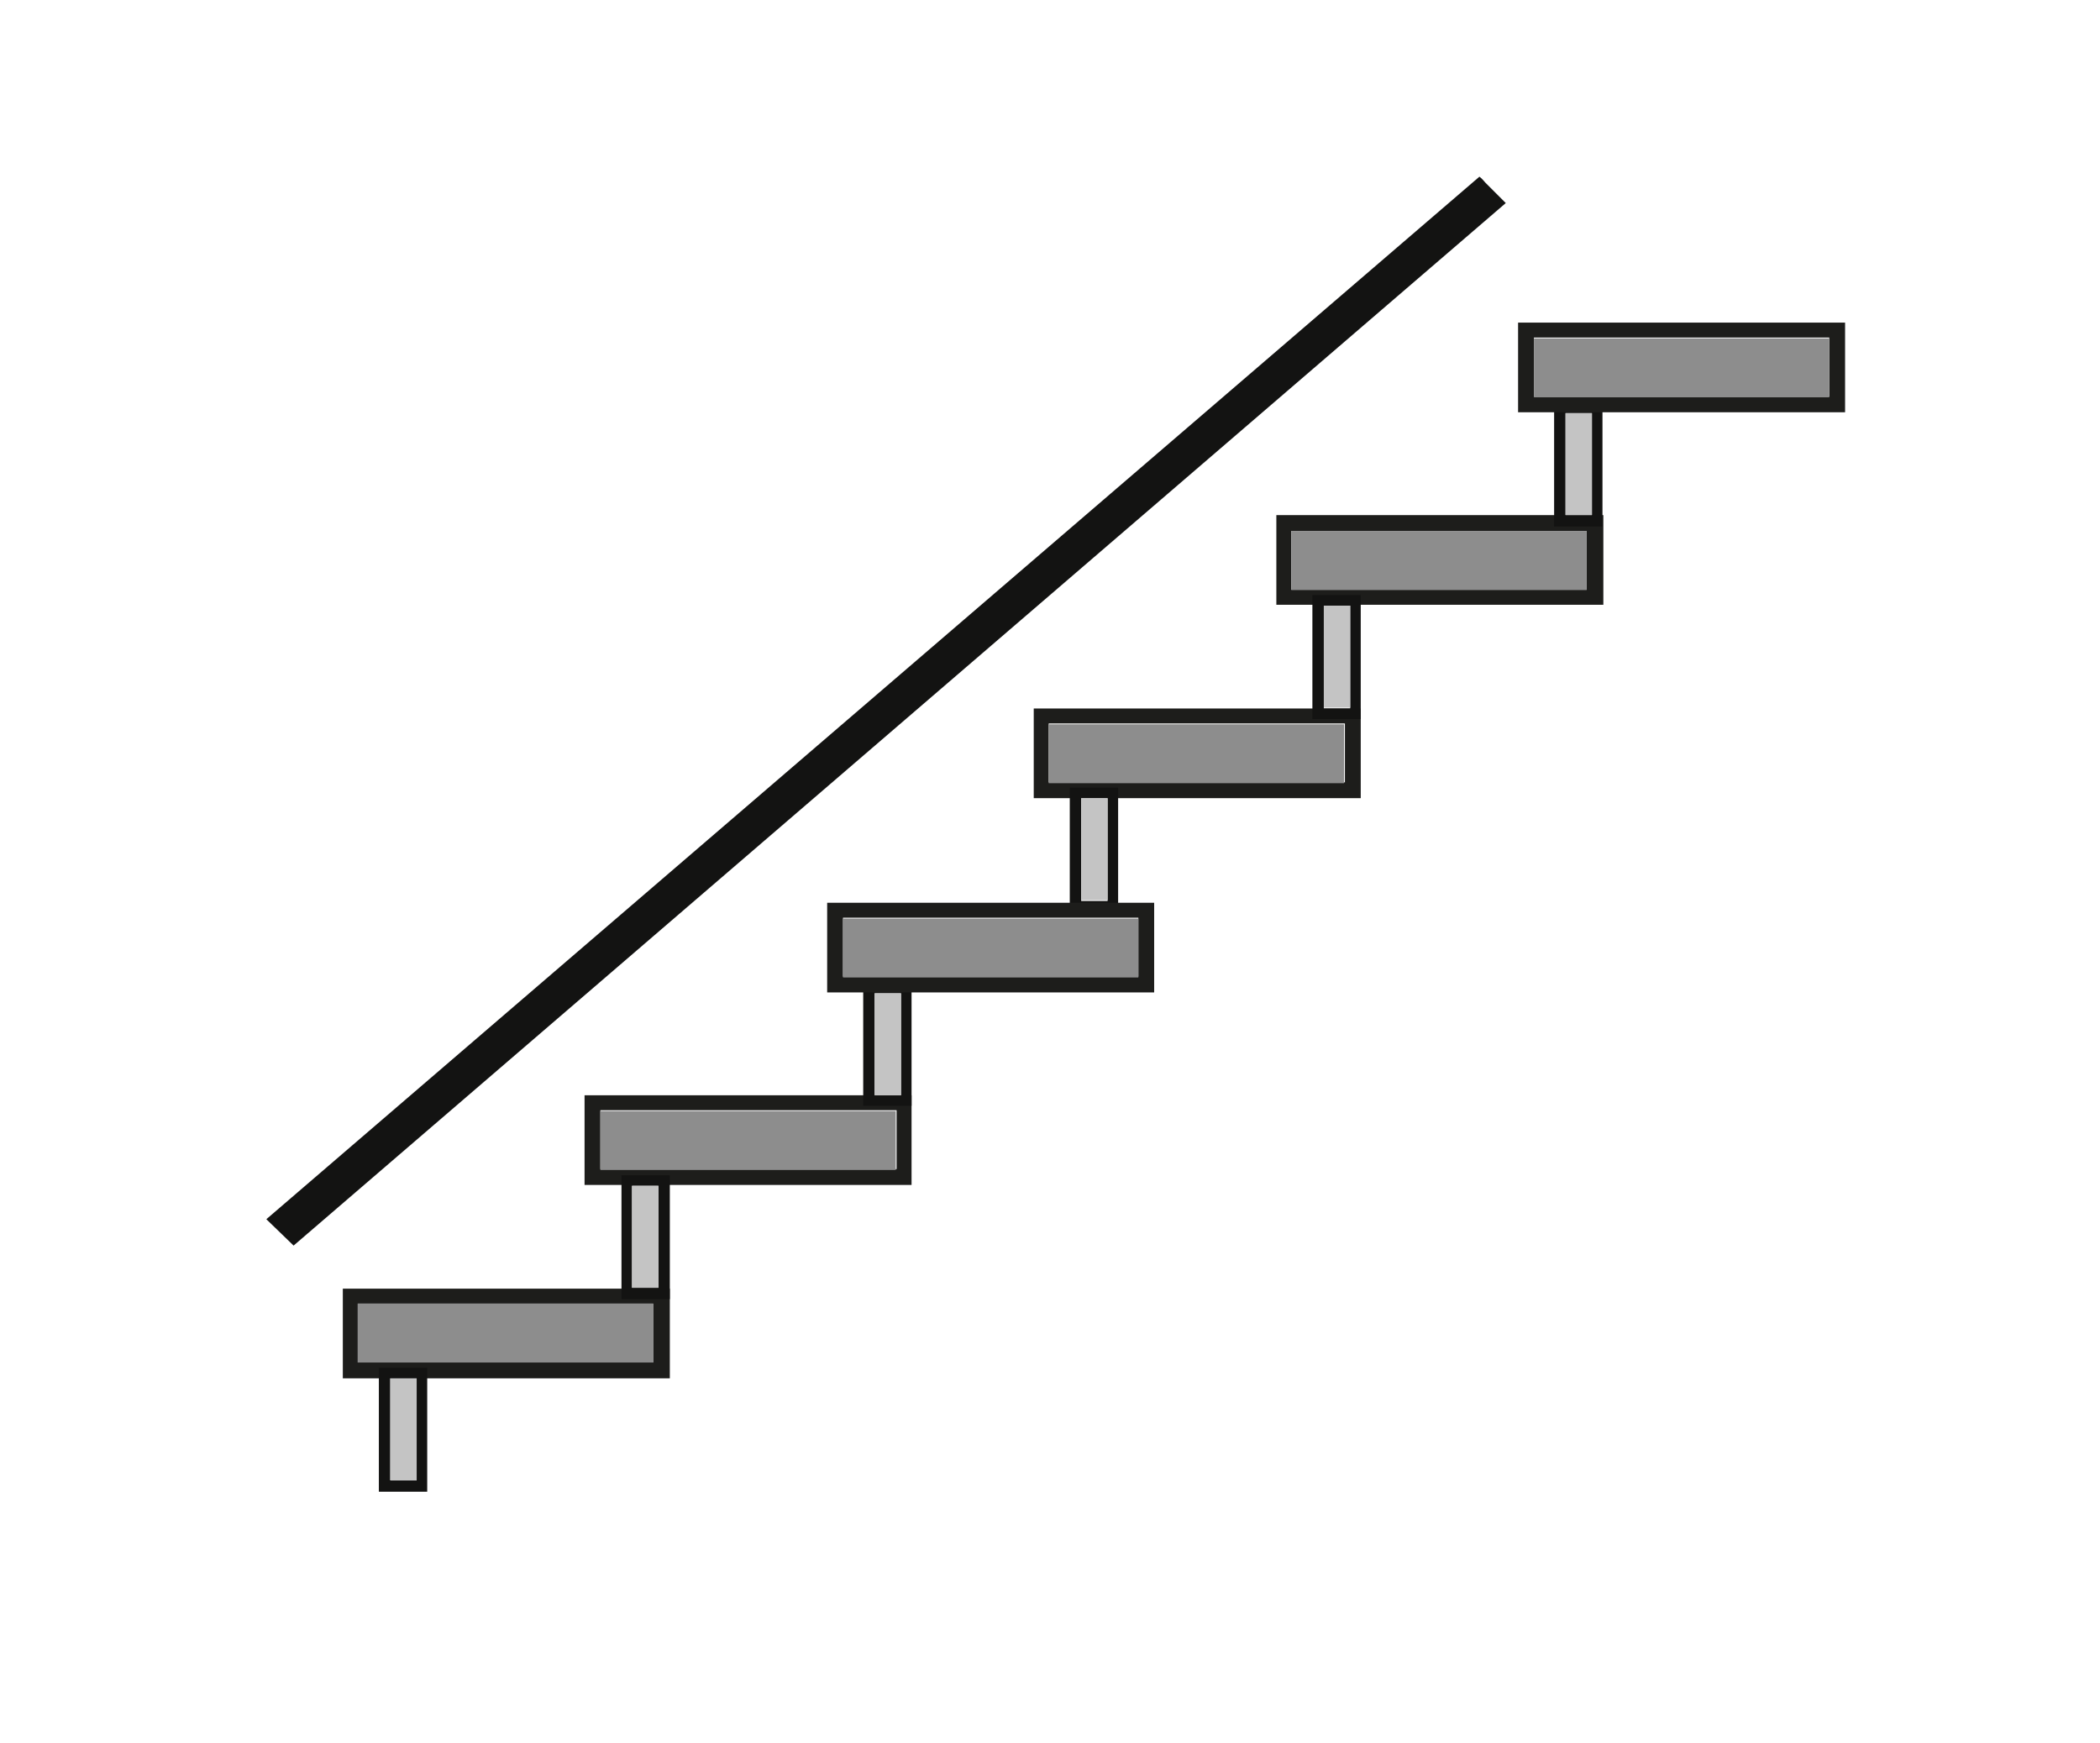<?xml version="1.0" encoding="utf-8"?>
<!-- Generator: Adobe Illustrator 27.9.6, SVG Export Plug-In . SVG Version: 9.03 Build 54986)  -->
<svg version="1.1" xmlns="http://www.w3.org/2000/svg" xmlns:xlink="http://www.w3.org/1999/xlink" x="0px" y="0px"
	 viewBox="0 0 238.9 198.3" style="enable-background:new 0 0 238.9 198.3;" xml:space="preserve">
<style type="text/css">
	.st0{display:none;}
	.st1{display:inline;fill:#131312;}
	.st2{display:inline;fill:#8D8D8D;}
	.st3{display:inline;fill:#C4C4C4;}
	.st4{display:inline;fill:#757575;}
	.st5{display:inline;fill:#1D1D1B;stroke:#FFFFFF;stroke-miterlimit:10;}
	.st6{display:inline;fill:#1D1D1B;}
	.st7{display:inline;fill:#FFFFFF;}
	.st8{fill:#131312;}
	.st9{fill:#1D1D1B;}
	.st10{fill:#C4C4C4;}
	.st11{fill:#8D8D8D;}
	.st12{display:inline;}
</style>
<g id="Portes" class="st0">
	<path class="st1" d="M217,166.6c1.3-1.3,2.1-3.2,2.1-5.2V44.5c0-4.1-3.3-7.4-7.4-7.4H28.1c-4.1,0-7.4,3.3-7.4,7.4v116.9
		c0,2,0.8,3.8,2.1,5.2h-7.7v3.8h208.9v-3.8H217z M208.2,166.6H31.8v-13.9h176.4V166.6z M208.2,151.4H31.8v-17.9h74.3v1.4
		c0,2.6,2.1,4.7,4.7,4.7H128c2.6,0,4.7-2.1,4.7-4.7v-1.4h75.5V151.4z M107.4,134.9v-4.1c0-1.9,1.5-3.5,3.5-3.5h2.2v11h-2.2
		C108.9,138.3,107.4,136.8,107.4,134.9z M114.3,138.3v-11h10.4v11H114.3z M125.9,138.3v-11h2.1c1.9,0,3.5,1.5,3.5,3.5v4.1
		c0,1.9-1.5,3.5-3.5,3.5H125.9z M208.2,132.2h-75.5v-1.4c0-2.6-2.1-4.7-4.7-4.7h-17.2c-2.6,0-4.7,2.1-4.7,4.7v1.4H31.8v-15.5h176.4
		V132.2z M208.2,115.5H31.8V98.8h176.4V115.5z M208.2,97.5H31.8V81.2h176.4V97.5z M208.2,80H31.8V63.5h176.4V80z M208.2,62.2H31.8
		V50.7c0-1.8,1.4-3.2,3.2-3.2h169.6c2,0,3.6,1.6,3.6,3.6V62.2z M215,166.6h-5.6V51.1c0-2.7-2.2-4.8-4.8-4.8H35c-2.5,0-4.5,2-4.5,4.5
		v115.9h-5.7c-1.7-1.1-2.9-3-2.9-5.2V44.5c0-3.4,2.7-6.1,6.1-6.1h183.7c3.4,0,6.1,2.7,6.1,6.1v116.9
		C217.9,163.6,216.7,165.5,215,166.6z"/>
	<path class="st2" d="M215,166.6h-5.6V51.1c0-2.7-2.2-4.8-4.8-4.8H35c-2.5,0-4.5,2-4.5,4.5v115.9h-5.7c-1.7-1.1-2.9-3-2.9-5.2V44.5
		c0-3.4,2.7-6.1,6.1-6.1h183.7c3.4,0,6.1,2.7,6.1,6.1v116.9C217.9,163.6,216.7,165.5,215,166.6z"/>
	<line class="st3" x1="208.2" y1="152.6" x2="208.2" y2="166.6"/>
	<line class="st3" x1="208.2" y1="133.5" x2="208.2" y2="151.4"/>
	<line class="st3" x1="208.2" y1="98.8" x2="208.2" y2="115.5"/>
	<line class="st3" x1="208.2" y1="81.2" x2="208.2" y2="97.5"/>
	<line class="st3" x1="208.2" y1="63.5" x2="208.2" y2="80"/>
	<path class="st3" d="M208.2,62.2H31.8V50.7c0-1.8,1.4-3.2,3.2-3.2h169.6c2,0,3.6,1.6,3.6,3.6V62.2z"/>
	<rect x="31.8" y="63.5" class="st3" width="176.4" height="16.5"/>
	<rect x="31.8" y="81.2" class="st3" width="176.4" height="16.3"/>
	<rect x="31.8" y="98.8" class="st3" width="176.4" height="16.7"/>
	<path class="st3" d="M208.2,132.2h-75.5v-1.4c0-2.6-2.1-4.7-4.7-4.7h-17.2c-2.6,0-4.7,2.1-4.7,4.7v1.4H31.8v-15.5h176.4V132.2z"/>
	<path class="st3" d="M208.2,151.4H31.8v-17.9h74.3v1.4c0,2.6,2.1,4.7,4.7,4.7H128c2.6,0,4.7-2.1,4.7-4.7v-1.4h75.5V151.4z"/>
	<rect x="31.8" y="152.6" class="st3" width="176.4" height="13.9"/>
	<rect x="114.3" y="127.4" class="st4" width="10.4" height="11"/>
	<path class="st4" d="M125.9,138.3v-11h2.1c1.9,0,3.5,1.5,3.5,3.5v4.1c0,1.9-1.5,3.5-3.5,3.5H125.9z"/>
	<path class="st4" d="M107.4,134.9v-4.1c0-1.9,1.5-3.5,3.5-3.5h2.2v11h-2.2C108.9,138.3,107.4,136.8,107.4,134.9z"/>
</g>
<g id="Plegadora" class="st0">
	<path class="st5" d="M91.6,78.2c-0.5-0.2-0.6-0.3-0.7-0.3c-4.8-0.4-4.8-0.4-4.7-5.4c0-1.9-0.4-4.2,0.6-5.4c0.8-1,3.3-0.6,5.2-0.8
		l0.2-35.2c-0.2-0.1-0.4-0.3-0.6-0.3c-4.1-0.3-4.1-0.3-4.1-4.4c0-1.4,0-2.7,0-4.1c0-3.2,0-3.2,3.1-3.2c11.4,0.1,22.8,0.1,34.2,0.2
		c3.4,0,6.8,0,10.2,0.1c3.8,0,3.8,0,4.2,3.6c0.1,0.1,0.3,0.2,0.4,0.2c4.2,0.3,4.2,0.3,4.2,4.6c-0.1,12.1-0.2,24.3-0.2,36.4l0,2.6
		c1.3,0,2.5,0.1,3.7,0c1.8-0.1,2.4,0.7,2.3,2.5c-0.1,2.2-0.1,4.4-0.1,6.6c0.1,1.8-0.6,2.5-2.4,2.3c-1-0.1-1.9,0-3.2,0
		c0,2.1,0.2,4-0.1,5.8c-0.2,1.6-0.6,3.4-1.5,4.8c-7.1,10.3-14.3,20.5-21.5,30.8c-0.8,1.1-1.2,2.5-1.9,3.8c-0.2,0.4-0.6,0.8-1.1,0.9
		c-0.3,0.1-0.8-0.4-1-0.7c-1-1.7-1.8-3.6-2.9-5.2c-6.7-9.7-13.5-19.5-20.3-29.1c-1.4-2-2.3-4-2-6.4C91.7,81.3,91.6,79.8,91.6,78.2
		 M141.2,66.8l0.3-41l-46.6-0.3l-0.3,40.9l8.8,0.1c0-5.2,0.1-10.3,0.1-15.3c0-1.7,0.5-2.4,2.3-2.4c8.1,0.1,16.1,0.2,24.2,0.2
		c1.8,0,2.5,0.6,2.5,2.5c-0.1,4.4-0.1,8.7-0.1,13.1c0,0.7,0.1,1.4,0.1,2.2L141.2,66.8z M132.7,98.9c-0.1-0.3-0.1-0.6-0.2-0.8
		c-4.7,0-9.3,0-14-0.1c-0.8,0-1.5-0.7-2.3-1.1c0.8-0.4,1.6-1,2.4-1c4.7-0.1,9.4-0.1,14,0.1c1.8,0.1,2.8-0.6,3.4-2.6
		c-3,0-6,0-8.9-0.1c-3.2,0-6.5,0-9.7-0.1c-0.8,0-1.6-0.6-2.4-1c0.8-0.4,1.6-0.9,2.5-1.1c0.9-0.2,2,0,2.9,0c5.2,0,10.4,0.1,15.6,0.1
		c0.9,0,1.9-0.4,2.5-1c3.5-3.2,3.5-7.4,2.9-11.7l-48.1-0.3c0.5,3.1,0.1,6.6,1.5,8.8c6.9,10.6,14.3,20.9,21.6,31.2
		c0.4,0.5,0.8,1,1.3,1.7c2.6-3.7,5-7.2,7.7-11c-1.7,0-2.9,0.1-4.1-0.1c-0.5-0.1-0.8-0.7-1.3-1c0.5-0.4,0.9-1,1.4-1.1
		c1.4-0.1,2.9,0.1,4.3-0.1c0.7-0.1,1.3-0.5,2-0.8c-0.1-0.2-0.2-0.5-0.3-0.7c-2.3,0-4.6,0-6.9-0.1c-0.5,0-1-0.6-1.5-1
		c0.5-0.4,1.1-1,1.6-1.1c2.4-0.1,4.8,0,7.2,0c0.7,0,1.4-0.3,2-0.4c0-0.2-0.1-0.5-0.1-0.7c-3.5,0-7,0-10.5-0.1c-0.7,0-1.4-0.7-2-1.1
		c0.7-0.3,1.3-0.9,2-0.9c3.7-0.1,7.4,0,11.1,0C131.1,99.6,131.9,99.1,132.7,98.9 M147.2,69.4L88.6,69l0,6.5l58.6,0.4L147.2,69.4z
		 M105.7,66.5l24.3,0.2l0.1-15.4l-24.3-0.2L105.7,66.5z M136.6,23.4l0.3-1c-0.8-0.2-1.6-0.6-2.4-0.7c-13.6-0.1-27.3-0.2-40.9-0.3
		l-3.8,0l0,7.1l2.4,0c0-0.9,0.1-1.6,0.1-2.3c0.1-3.1,0-3.1,3.1-3.1c12.9,0.1,25.7,0.2,38.6,0.3L136.6,23.4"/>
	<path class="st6" d="M120.8,143.1c2.4-0.7,4.9-1.4,7.3-2.1c0.3-0.1,0.7-0.3,1-0.3c0.4,0,0.7,0.3,1.1,0.5c-0.3,0.3-0.5,0.8-0.8,0.9
		c-1.5,0.5-3,0.9-4.5,1.3c-0.2,0.1-0.3,0.1-0.5,0.5l1.6,0c6.6,0,67.2,0.1,73.8,0.1c1.3,0,1.7,0.5,1.6,1.7c-0.1,4.8-0.1,9.6-0.1,14.4
		c0,1.2-0.3,1.7-1.6,1.7c-18.5-0.2-148.9-0.3-167.4-0.4c-1.2,0-1.6-0.4-1.6-1.6c0.1-4.8,0.1-9.7,0.1-14.5c0-1.3,0.4-1.7,1.7-1.6
		c6.6,0.1,71.2,0.1,77.8,0.2l1.7,0c0-0.1,0-0.2,0.1-0.2c-1.6-0.5-3.3-1-4.9-1.5c-0.4-0.2-0.7-0.6-1.1-1c0.5-0.1,1.1-0.5,1.5-0.4
		c2.6,0.7,5.2,1.5,8,2c-1.6-1.9-3.2-3.9-4.9-5.8c-1.5-1.8-3-3.5-4.4-5.3c-0.3-0.4-0.2-1-0.3-1.6c0.5,0.2,1.1,0.3,1.4,0.6
		c3,3.5,6,7.1,9,10.6c0.3,0.4,0.7,0.8,0.9,1.1c0.4-0.7,0.8-1.3,1.2-1.9c0.3,0.4,0.6,0.9,1,1.4c3-3.4,6-6.9,9-10.4
		c0.5-0.6,0.8-1.8,1.9-1c0.1,0.1-0.4,1.4-0.8,1.9c-2.9,3.5-6,6.9-9,10.4C120.7,142.9,120.8,143,120.8,143.1 M32.3,159.9
		c7.1,0,72,0.1,79,0.1c0.4,0,0.9-0.5,1.1-0.9c1.6-3.1,3-6.2,4.6-9.3c0.3-0.5,0.8-1,1.2-1.4c0.4,0.5,0.8,0.9,1.1,1.4
		c1.4,2.9,2.8,5.9,4.1,8.9c0.5,1.2,1.1,1.7,2.5,1.6c4.1-0.1,8.2,0,12.2,0l61.7,0.1l0.1-14.6l-167.5-0.4L32.3,159.9z M118,150.8
		c-1.6,3.3-3,6.2-4.4,9.2l8.7,0.1C120.9,157,119.6,154,118,150.8"/>
	<path class="st6" d="M109,165.9c-9-0.1-76.1-0.1-85.1-0.2c-0.5,0-0.9,0.1-1.4-0.1c-0.3-0.1-0.7-0.5-0.7-0.6
		c0.1-0.3,0.4-0.7,0.7-0.8c0.4-0.1,0.8-0.1,1.2-0.1c18.3,0.1,94.5,0.2,112.8,0.4c0.3,0,0.6-0.1,0.8,0c0.4,0.2,0.8,0.5,1.2,0.8
		c-0.4,0.2-0.8,0.6-1.2,0.6c-2.8,0-5.6,0-8.4,0C122.3,166,115.6,165.9,109,165.9"/>
	<path class="st6" d="M134,168.1c6.2,0,66.3,0.1,72.5,0.1c0.4,0,0.8-0.1,1.2,0.1c0.3,0.1,0.6,0.5,0.6,0.7c0,0.2-0.4,0.6-0.7,0.7
		c-0.4,0.1-0.8,0.1-1.2,0.1c-12.3-0.1-78.7-0.2-91-0.2c-0.2,0-0.4,0.1-0.6,0c-0.5-0.2-0.9-0.5-1.4-0.7c0.5-0.2,1-0.7,1.4-0.7
		C121.2,168,127.6,168,134,168.1"/>
	<path class="st6" d="M29.6,169.1c-2.9,0-5.8,0-8.7-0.1c-0.5,0-0.9-0.4-1.3-0.6c0.4-0.3,0.9-0.8,1.3-0.8c5.8,0,69.6,0,75.4,0.1
		c0.5,0,0.9,0.5,1.3,0.8c-0.5,0.2-0.9,0.6-1.4,0.6C93.5,169.2,32.5,169.1,29.6,169.1"/>
	<path class="st6" d="M214.2,169.6c-0.8,0-1.6,0-2.4,0c-0.2,0-0.6-0.4-0.6-0.7c0-0.2,0.4-0.6,0.6-0.6c1.6,0,3.3,0,4.9,0
		c0.3,0,0.5,0.4,0.7,0.6c-0.3,0.3-0.5,0.7-0.8,0.7C215.8,169.7,215,169.7,214.2,169.6L214.2,169.6z"/>
	<path class="st6" d="M119.6,130.4c-0.5,0.6-0.8,1-1.1,1.4c-0.2-0.4-0.7-0.9-0.7-1.3c0-0.5,0.5-0.9,0.7-1.4
		C118.8,129.6,119.1,129.9,119.6,130.4"/>
	<path class="st6" d="M119.5,136.3c-0.5,0.5-0.8,0.9-1.1,1.2c-0.2-0.5-0.7-1-0.7-1.4c0-0.4,0.5-0.8,0.8-1.2
		C118.8,135.3,119.1,135.7,119.5,136.3"/>
	
		<rect x="114.6" y="43.1" transform="matrix(6.582701e-03 -1 1 6.582701e-03 44.647 189.777)" class="st2" width="6.5" height="58.6"/>
	<path class="st7" d="M136.6,23.4l-2.4,0c-12.9-0.1-25.7-0.2-38.6-0.3c-3.1,0-3.1,0-3.1,3.1c0,0.7-0.1,1.5-0.1,2.3l-2.4,0l0-7.1
		l3.8,0c13.6,0.1,27.3,0.2,40.9,0.3c0.8,0,1.6,0.4,2.4,0.7L136.6,23.4z"/>
	<path class="st3" d="M32.3,159.9l0.1-14.6l167.5,0.4l-0.1,14.6l-61.7-0.1c-4.1,0-8.2-0.1-12.2,0c-1.4,0-2-0.5-2.5-1.6
		c-1.3-3-2.7-5.9-4.1-8.9c-0.2-0.5-0.7-0.9-1.1-1.4c-0.4,0.5-0.9,0.9-1.2,1.4c-1.5,3.1-3,6.2-4.6,9.3c-0.2,0.4-0.7,0.9-1.1,0.9
		C104.3,160.1,39.3,160,32.3,159.9"/>
	<path class="st7" d="M118,150.8c1.5,3.3,2.9,6.2,4.3,9.3l-8.7-0.1C115.1,157,116.5,154,118,150.8"/>
</g>
<g id="Escales">
	<path class="st8" d="M33.4,141.7L171.3,23.1l-2.3-2.3c-0.2-0.2-0.4-0.5-0.7-0.7l-138,118.6L33.4,141.7z"/>
	<path class="st9" d="M145.2,58.6v10.2h37.2V58.6H145.2z M146.9,67.1v-6.7h33.6v6.7H146.9z"/>
	<g>
		<path class="st8" d="M182.3,59.9h-5.5V45.7h5.5V59.9z M178.1,58.6h3V47h-3V58.6z"/>
	</g>
	<rect x="178.1" y="47" class="st10" width="3" height="11.6"/>
	<rect x="146.9" y="60.4" class="st11" width="33.6" height="6.7"/>
	<path class="st9" d="M117.6,80.6v10.2h37.2V80.6H117.6z M119.3,89v-6.7H153V89H119.3z"/>
	<g>
		<path class="st8" d="M154.8,81.8h-5.5V67.7h5.5V81.8z M150.6,80.6h3V68.9h-3V80.6z"/>
	</g>
	<rect x="150.6" y="68.9" class="st10" width="3" height="11.6"/>
	<rect x="119.3" y="82.4" class="st11" width="33.6" height="6.7"/>
	<path class="st9" d="M172.7,36.7v10.2h37.2V36.7H172.7z M174.5,45.1v-6.7h33.6v6.7H174.5z"/>
	<rect x="174.5" y="38.5" class="st11" width="33.6" height="6.7"/>
	<g>
		<path class="st8" d="M127.2,103.7h-5.5V89.6h5.5V103.7z M123,102.5h3V90.8h-3V102.5z"/>
	</g>
	<rect x="123" y="90.8" class="st10" width="3" height="11.6"/>
	<path class="st9" d="M66.5,124.6v10.2h37.2v-10.2H66.5z M68.3,133v-6.7H102v6.7H68.3z"/>
	<g>
		<path class="st8" d="M103.7,125.8h-5.5v-14.1h5.5V125.8z M99.5,124.6h3V113h-3V124.6z"/>
	</g>
	<rect x="99.5" y="113" class="st10" width="3" height="11.6"/>
	<rect x="68.3" y="126.4" class="st11" width="33.6" height="6.7"/>
	<path class="st9" d="M39,146.6v10.2h37.2v-10.2H39z M40.7,155v-6.7h33.6v6.7H40.7z"/>
	<g>
		<path class="st8" d="M76.2,147.8h-5.5v-14.1h5.5V147.8z M71.9,146.5h3v-11.6h-3V146.5z"/>
	</g>
	<rect x="71.9" y="134.9" class="st10" width="3" height="11.6"/>
	<rect x="40.7" y="148.3" class="st11" width="33.6" height="6.7"/>
	<path class="st9" d="M94.1,102.7v10.2h37.2v-10.2H94.1z M95.9,111.1v-6.7h33.6v6.7H95.9z"/>
	<rect x="95.9" y="104.5" class="st11" width="33.6" height="6.7"/>
	<g>
		<path class="st8" d="M48.6,169.7h-5.5v-14.1h5.5V169.7z M44.4,168.4h3v-11.6h-3V168.4z"/>
	</g>
	<rect x="44.4" y="156.8" class="st10" width="3" height="11.6"/>
</g>
<g id="Acer_Corten" class="st0">
	<rect x="21.5" y="37.3" class="st2" width="14.1" height="131"/>
	<rect x="112.5" y="37.3" class="st2" width="14.1" height="131"/>
	<rect x="36.6" y="48.1" class="st3" width="74.9" height="16.9"/>
	<rect x="36.6" y="71.9" class="st3" width="74.9" height="15.9"/>
	<rect x="36.6" y="94.6" class="st3" width="74.9" height="16.2"/>
	<rect x="36.6" y="117.5" class="st3" width="74.9" height="16.1"/>
	<rect x="36.6" y="139.7" class="st3" width="74.9" height="17"/>
	<rect x="127.6" y="48.1" class="st3" width="74.4" height="16.9"/>
	<rect x="127.6" y="71.9" class="st3" width="74.4" height="15.9"/>
	<rect x="127.6" y="94.6" class="st3" width="74.4" height="16.2"/>
	<rect x="127.6" y="117.5" class="st3" width="74.4" height="16.1"/>
	<rect x="127.6" y="139.7" class="st3" width="74.4" height="17"/>
	<rect x="203" y="37.3" class="st2" width="14.1" height="131"/>
	<path class="st6" d="M201.6,36v10.8H128V36h-16.9v10.8H37V35.9H20.1v133.8H37v-11.6h74.1v11.7H128v-11.7h73.6v11.7h16.9V36H201.6z
		 M21.8,167.9V37.7h13.4v130.3H21.8z M111.1,140v16.3H37V140H111.1z M111.1,135v3.3H37V135H111.1z M111.1,117.9v15.3H37v-15.3H111.1
		z M111.1,112.2v3.9H37v-3.9H111.1z M111.1,95v15.5H37V95H111.1z M111.1,89.1v4.1H37v-4.1H111.1z M111.1,72.3v15.1H37V72.3H111.1z
		 M111.1,66.4v4.1H37v-4.1H111.1z M37,64.6V48.5h74.1v16.2H37z M112.8,168V37.7h13.4V168H112.8z M201.6,140v16.3H128V140H201.6z
		 M201.6,135v3.3H128V135H201.6z M201.6,117.9v15.3H128v-15.3H201.6z M201.6,112.2v3.9H128v-3.9H201.6z M201.6,95v15.5H128V95H201.6
		z M201.6,89.1v4.1H128v-4.1H201.6z M201.6,72.3v15.1H128V72.3H201.6z M201.6,66.4v4.1H128v-4.1H201.6z M128,64.6V48.5h73.6v16.2
		H128z M203.4,168V37.7h13.4V168H203.4z"/>
</g>
<g id="Baranes" class="st0">
	<g class="st12">
		<rect x="203" y="37.7" class="st11" width="8.8" height="117.5"/>
		<rect x="115.1" y="37.7" class="st11" width="8.8" height="117.5"/>
		<rect x="27.1" y="37.7" class="st11" width="8.8" height="117.4"/>
		<rect x="124.8" y="43.9" class="st11" width="77.2" height="4.7"/>
		<rect x="36.8" y="43.9" class="st11" width="77.2" height="4.7"/>
		<polygon class="st11" points="80.9,156.1 80.9,156.2 80.6,156.1 17,156.1 17,168.9 221.8,168.9 221.8,156.1 		"/>
	</g>
	<polygon class="st3" points="36.8,49.6 69.6,49.6 45.2,155 45.4,155.1 36.8,155.1 	"/>
	<polygon class="st3" points="103.1,49.7 102.8,49.6 114.1,49.6 114.1,155.1 81.2,155.1 	"/>
	<polygon class="st3" points="79.9,49.6 97.5,49.6 74.9,155.1 55.3,155.1 	"/>
	<polygon class="st3" points="133.5,155.1 124.8,155.1 124.8,49.6 157.2,49.6 133.3,155 	"/>
	<polygon class="st3" points="168,49.6 185.6,49.6 163.1,155.1 143.4,155.1 	"/>
	<polygon class="st3" points="191.2,49.7 190.7,49.6 202,49.6 202,155.1 169.3,155.1 	"/>
	<path class="st6" d="M213.2,154.7V36.3h-11.5v6.2h-76.5v-6.2h-11.5v6.2H37.2v-6.2H25.7v118.4h-10v15.5h207.6v-15.5H213.2z
		 M113.7,50v104.7H81.6L103.4,50H113.7z M101.6,50L79.8,154.7h-3.4L98.8,50H101.6z M97,50L74.6,154.7H55.8L80.2,50H97z M78.4,50
		L54,154.7h-7.3L70.9,50H78.4z M69.1,50L44.8,154.7h-7.6V50H69.1z M37.2,48.2v-4h76.5v4H37.2z M35.5,38v116.6h-8V38H35.5z M191.5,50
		h10.2v104.7h-31.9L191.5,50z M189.7,50L168,154.7h-3.4L186.9,50H189.7z M185.1,50l-22.4,104.7h-18.9L168.3,50H185.1z M166.5,50
		l-24.4,104.7h-7.3L158.6,50H166.5z M156.8,50L133,154.7h-7.8V50H156.8z M125.2,48.2v-4h76.5v4H125.2z M123.5,38v116.7h-8V38H123.5z
		 M211.4,38v116.7h-8V38H211.4z M17.4,168.5v-12l63.1,0l0.3,0.1l0.4,0l0-0.1h140.2v12H17.4z"/>
</g>
<g id="Lines">
</g>
</svg>
